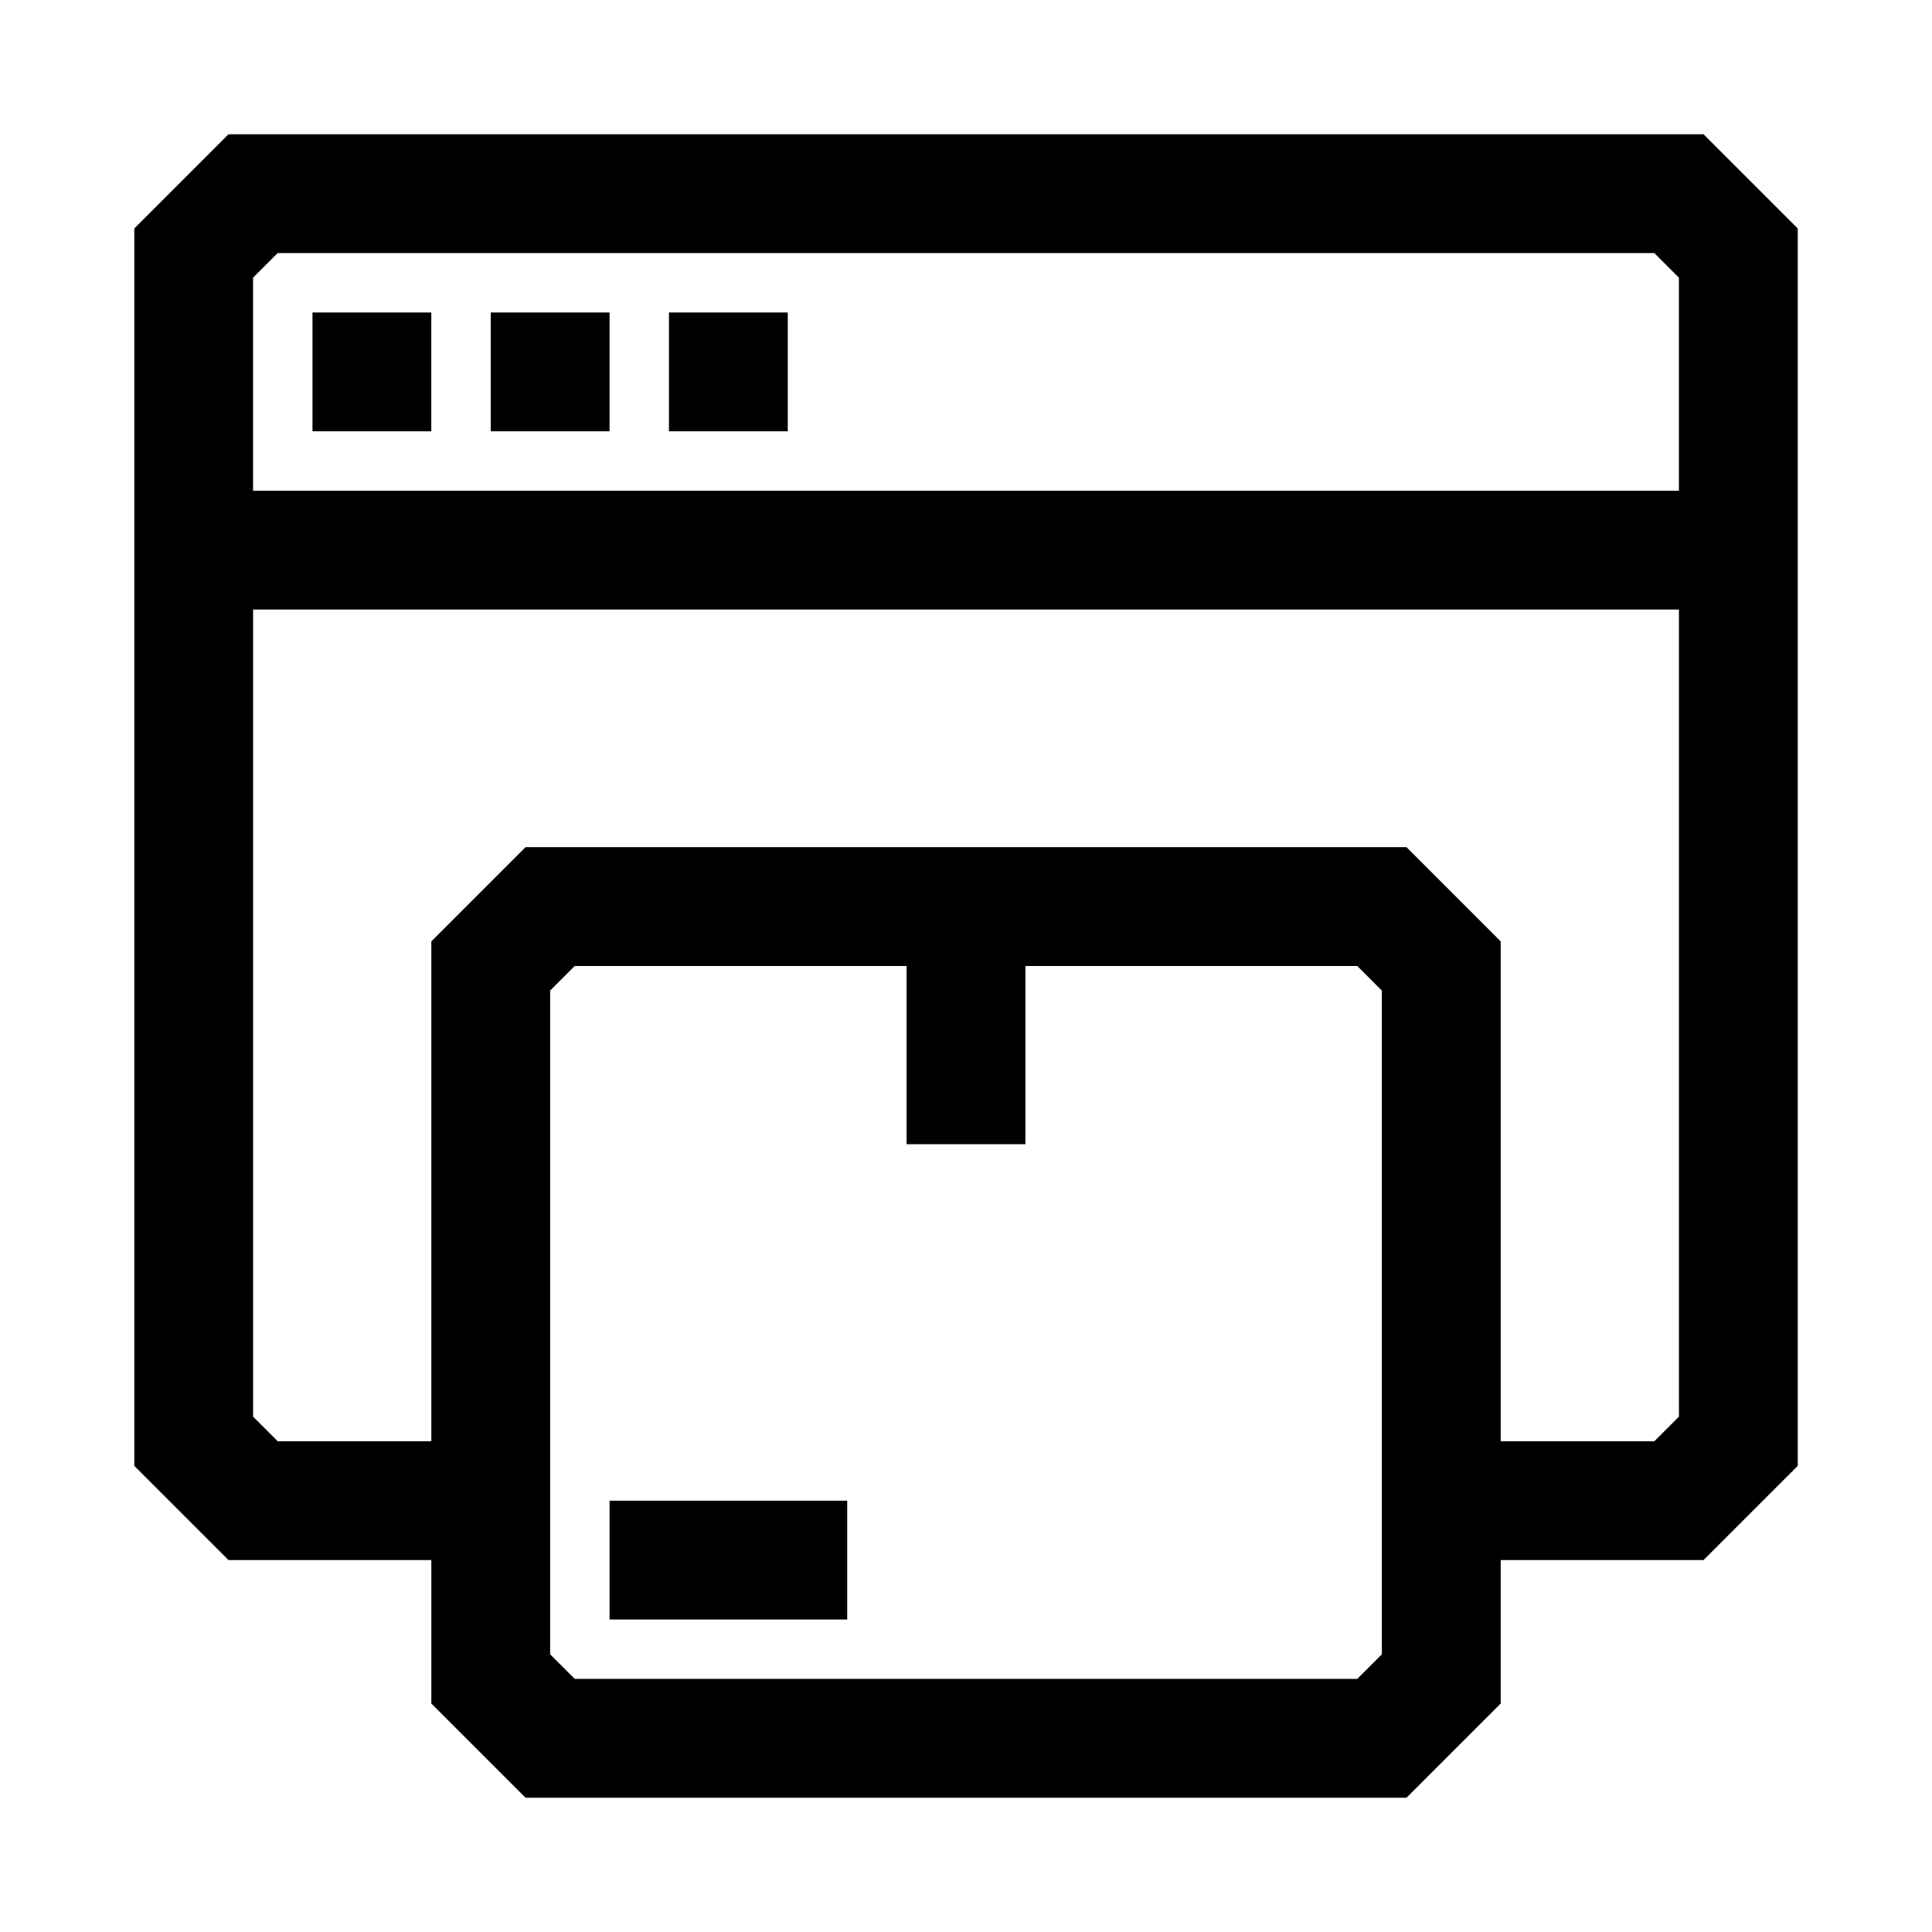 <?xml version="1.0" encoding="UTF-8"?>
<!-- Uploaded to: SVG Repo, www.svgrepo.com, Generator: SVG Repo Mixer Tools -->
<svg fill="#000000" width="800px" height="800px" version="1.1" viewBox="144 144 512 512" xmlns="http://www.w3.org/2000/svg">
 <g>
  <path d="m305.54 541.7h62.977v31.488h-62.977z"/>
  <path d="m595.45 179.58h-390.89l-24.969 24.969v327.92l24.969 24.969h53.75v38.008l24.973 24.969h233.45l24.969-24.969v-38.008h53.75l24.969-24.969v-327.92zm-377.86 31.488h364.82l6.516 6.519v56.457h-377.86v-56.457zm292.62 371.34-6.519 6.516h-207.38l-6.519-6.516v-175.89l6.519-6.516h87.945v47.23h31.488v-47.23h87.945l6.519 6.516zm72.203-56.461h-40.715v-132.47l-24.969-24.969h-233.45l-24.973 24.969v132.47h-40.711l-6.519-6.516v-213.9h377.86v213.9z"/>
  <path d="m226.81 226.81h31.488v31.488h-31.488z"/>
  <path d="m274.05 226.81h31.488v31.488h-31.488z"/>
  <path d="m321.28 226.81h31.488v31.488h-31.488z"/>
 </g>
</svg>